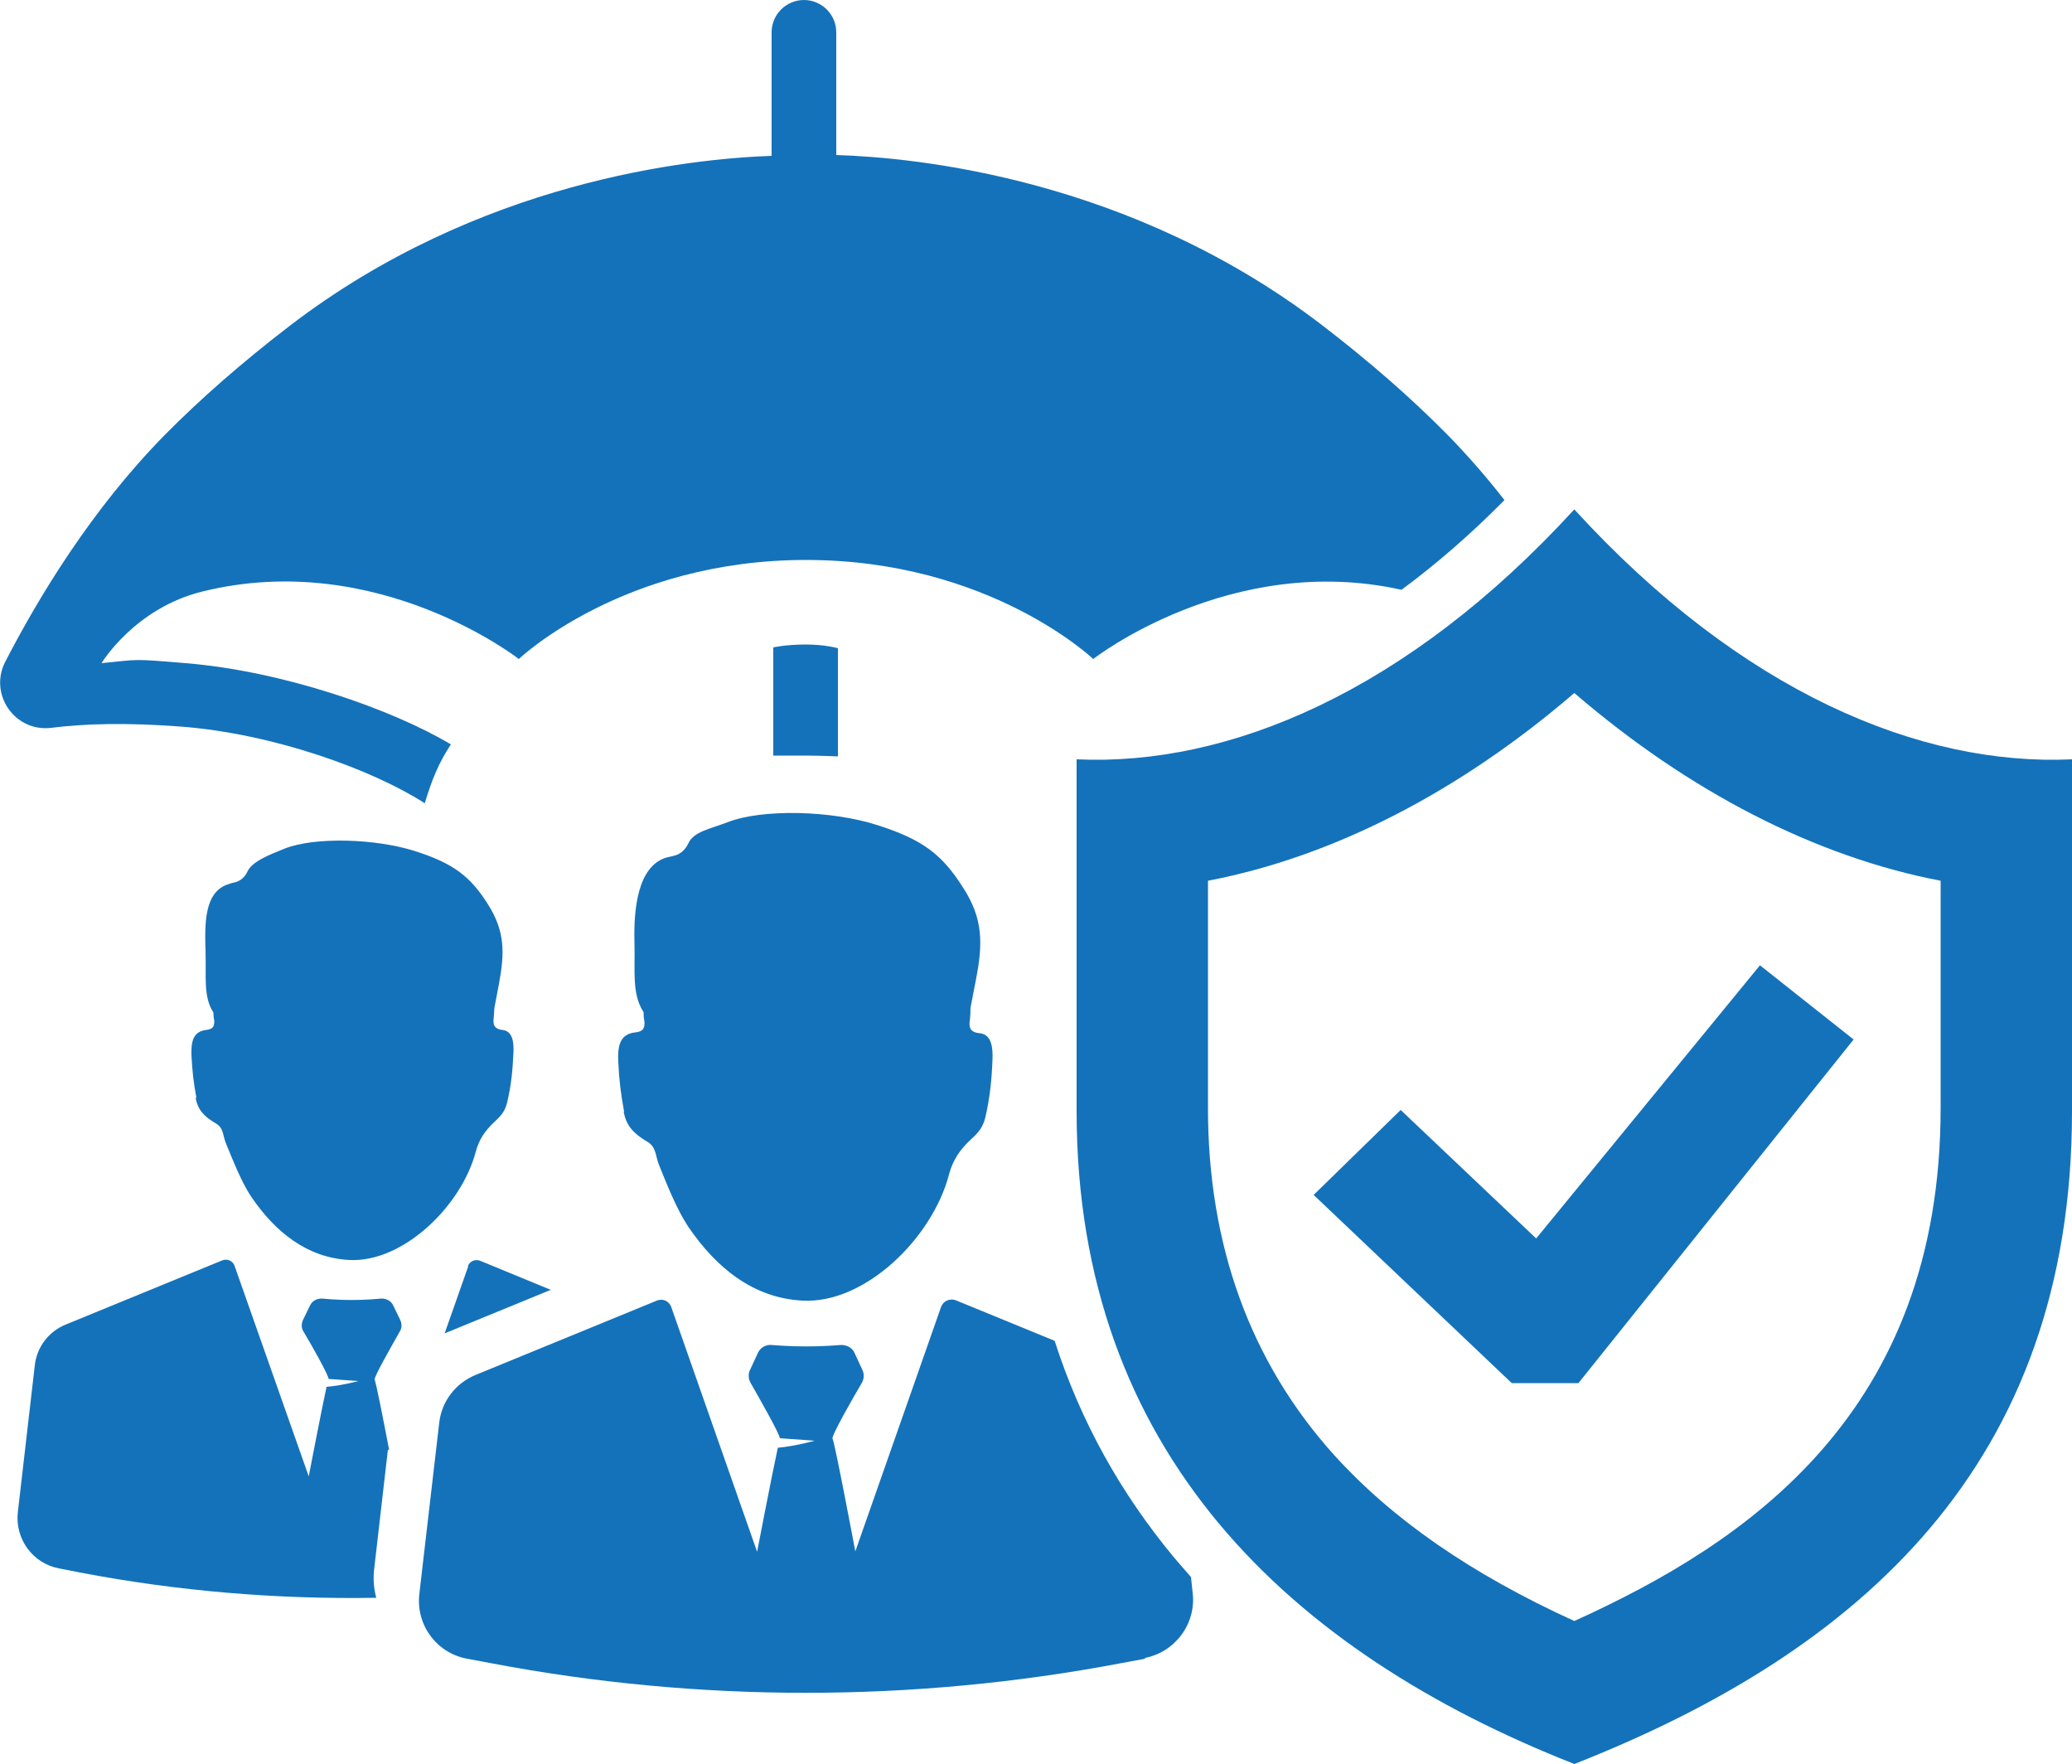 <?xml version="1.0" encoding="UTF-8"?>
<svg id="Capa_1" data-name="Capa 1" xmlns="http://www.w3.org/2000/svg" version="1.1" viewBox="0 0 500 425.5">
  <defs>
    <style>
      .cls-1 {
        fill: #1472ba;
        stroke-width: 0px;
      }
    </style>
  </defs>
  <path class="cls-1" d="M202.2,182.5v-26.1s-3-.9-7.8-.9-7.8.7-7.8.7v26.1s4,0,7.8,0c3.3,0,7.8.2,7.8.2Z"/>
  <path class="cls-1" d="M363,120.7c-8.1,8.2-16.4,15.4-24.8,21.6-41.3-9.2-74.4,16.7-74.4,16.7,0,0-25-23.9-69.3-23.9s-69.3,23.9-69.3,23.9c0,0-34.1-26.7-76.3-16.3-16.4,4-24.4,17.3-24.4,17.3,9.2-.9,7.2-1.1,20.3,0,23.4,1.9,49.8,11.1,64,19.6-3,4.6-4.5,8.3-6.3,14.2-12.6-8.1-36.5-16.8-58.9-18.5-13.1-1-23.3-.7-31.2.3-8.8,1.1-15.2-8.1-11.1-16,8-15.5,20.8-36.7,38.4-54.6,8.5-8.6,18.5-17.4,30.1-26.3,45.7-35.1,96.7-40.4,116.4-41.1V7.8c0-4.3,3.5-7.8,7.8-7.8s7.8,3.5,7.8,7.8v29.6c19,.6,70.9,5.5,117.3,41.1,11.6,8.9,21.6,17.7,30.1,26.3,5,5.1,9.6,10.4,13.8,15.8Z"/>
  <path class="cls-1" d="M47.2,264.8c.5,3,2.1,4.6,4.8,6.2,2,1.1,1.7,2.8,2.5,4.8,1.7,4.1,3.7,9.3,6.1,12.9,5.7,8.4,13.4,14.8,23.8,15.3,12.8.6,26.9-12.9,30.4-26.1.8-3,2.3-5.2,4.6-7.3,1.7-1.6,2.5-2.6,3-4.7,1-4.3,1.3-7.6,1.5-12,.1-2.2-.1-5.1-2.6-5.4-1.9-.2-2.3-1.1-2.2-2.5,0,0,.1-1.1.2-2.8.4-1.9.7-3.9,1.1-5.8,1.4-7.5,1.5-12.7-2.7-19.3-4.2-6.6-8.2-9.8-17.7-12.8s-24-3.4-31.2-.6c-3.5,1.4-8,3.1-9.1,5.6-.6,1.3-1.7,2.3-3.1,2.6-.5.1-.9.2-1.4.4-6,1.8-5.8,9.7-5.6,16.3.2,6.1-.6,10.8,1.9,14.7,0,1.2.2,1.9.2,1.9,0,1.1,0,2.1-2,2.3-3.2.4-3.6,3-3.5,6.1.2,3.8.5,6.6,1.2,10.3Z"/>
  <path class="cls-1" d="M93.9,349.8c-1.3-6.8-3.2-16.5-3.5-16.9-.3-.5,4.3-8.5,6.1-11.7.5-.8.5-1.8.1-2.7l-1.7-3.5c-.5-1.1-1.6-1.7-2.8-1.7l-2.6.2c-3.1.2-6.2.2-9.3,0l-2.6-.2c-1.2,0-2.3.6-2.8,1.7l-1.7,3.5c-.4.9-.4,1.9.1,2.7,1.8,3,6,10.4,6.1,11.5l7.2.5s-4,1.1-7.7,1.4c-1.2,5.5-4.3,21.6-4.3,21.6l-17.9-50.8c-.4-1.2-1.8-1.8-3-1.3l-37.8,15.5c-4.1,1.7-6.9,5.4-7.4,9.8l-4.1,35.5c-.7,6.4,3.6,12.3,9.9,13.5l5.1,1c23.6,4.5,47.5,6.5,71.5,6.1-.6-2.2-.8-4.6-.5-7l3.3-28.7Z"/>
  <path class="cls-1" d="M113,305.5l-5.7,16.2,25.6-10.5-17-7c-1.2-.5-2.6.1-3,1.3Z"/>
  <path class="cls-1" d="M150.5,268.2c.6,3.4,2.4,5.3,5.6,7.2,2.3,1.3,2,3.3,2.9,5.6,1.9,4.7,4.3,10.8,7.1,15,6.7,9.8,15.6,17.2,27.6,17.8,14.9.8,31.2-14.9,35.3-30.4.9-3.5,2.7-6.1,5.3-8.5,2-1.8,2.9-3,3.5-5.4,1.1-4.9,1.5-8.8,1.7-13.9.1-2.5-.1-6-3-6.3-2.3-.2-2.7-1.3-2.5-2.9,0,0,.2-1.2.2-3.3.4-2.2.9-4.5,1.3-6.7,1.7-8.7,1.8-14.8-3.2-22.4-4.9-7.7-9.5-11.4-20.5-14.9-11.1-3.6-27.9-4-36.3-.7-4.1,1.6-8.1,2.2-9.4,5.1-.7,1.5-2,2.7-3.6,3-.5.1-1.1.3-1.7.4-7,2.1-7.9,12.7-7.7,20.3.2,7.1-.7,12.5,2.2,17,0,1.4.2,2.2.2,2.2.1,1.3,0,2.5-2.3,2.7-3.7.4-4.2,3.5-4,7.1.2,4.4.6,7.6,1.4,12Z"/>
  <path class="cls-1" d="M276.3,400.2l-5.9,1.1c-50.2,9.5-101.7,9.5-151.8,0l-5.9-1.1c-7.4-1.4-12.4-8.2-11.5-15.7l4.8-41.3c.6-5.1,3.9-9.4,8.6-11.4l43.9-18c1.4-.6,3,.1,3.5,1.6l20.7,59s3.6-18.7,5-25.1c4.3-.4,8.9-1.7,8.9-1.7l-8.4-.6c-.2-1.3-5.1-9.9-7.1-13.4-.5-.9-.6-2.1-.1-3.1l1.9-4.1c.6-1.3,1.9-2,3.2-1.9l3,.2c3.6.2,7.2.2,10.9,0l3-.2c1.4,0,2.7.7,3.2,1.9l1.9,4.1c.5,1,.4,2.2-.1,3.1-2.2,3.7-7.5,13-7.1,13.5.5.7,5.5,27.2,5.5,27.2l20.7-59c.5-1.4,2.1-2.1,3.5-1.6l23.9,9.8c6.2,19.3,15.9,36.8,29,52.5,1.3,1.5,2.6,3,3.9,4.5l.4,3.8c.9,7.4-4.2,14.3-11.5,15.7Z"/>
  <path class="cls-1" d="M379.9,122.9c-40.4,44.1-83.5,62-120.1,60.3v84.9c0,82.1,51.3,130.4,120.1,157.5,68.9-27.1,120.1-72.3,120.1-157.5v-84.9c-36.6,1.7-79.8-16.2-120.1-60.3ZM468.3,267.3c0,73.6-46.7,104.9-88.4,123.8-25-11.4-44-24.6-58.1-40.2-20.1-22.4-30.3-50.5-30.3-83.5v-54.9c30.2-5.8,60.6-21.4,88.4-45.3,27.8,23.9,58.2,39.5,88.4,45.3v54.9Z"/>
  <polygon class="cls-1" points="364.8 333.7 317 288.3 338 267.8 370.7 298.8 424.7 232.9 447.3 250.8 380.9 333.7 364.8 333.7"/>
</svg>